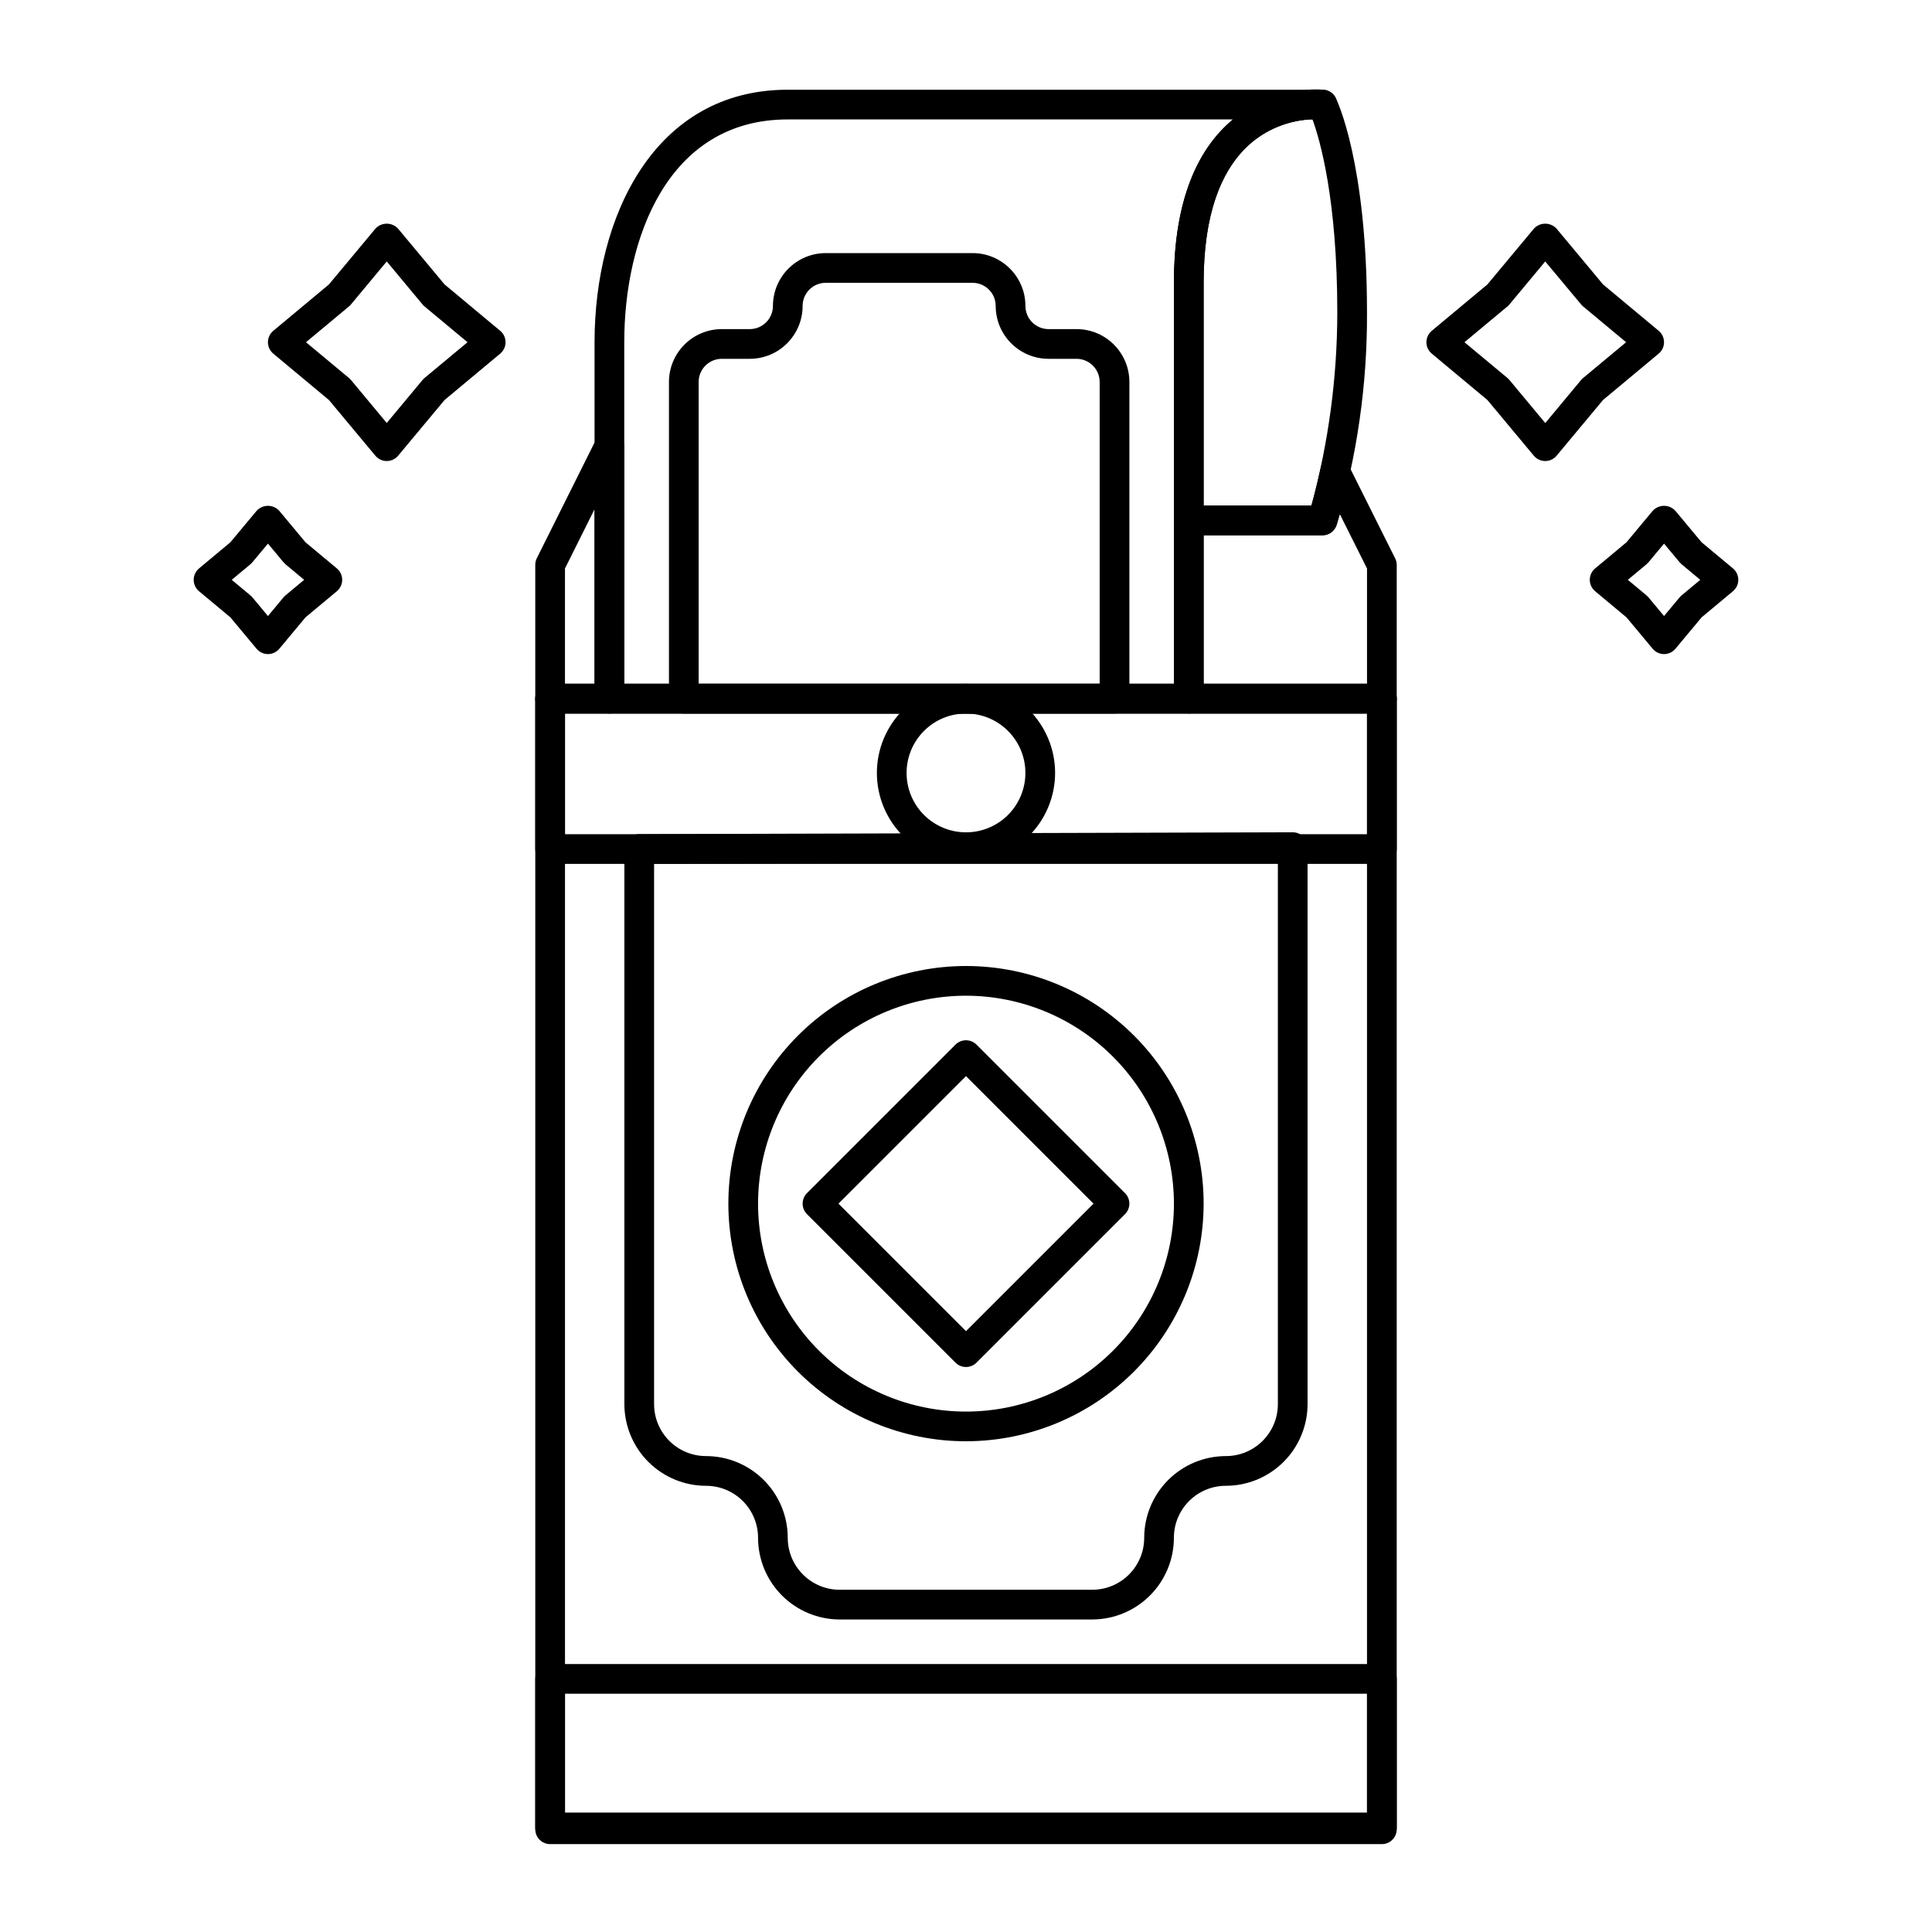 <?xml version="1.0" encoding="UTF-8"?>
<!-- Uploaded to: SVG Repo, www.svgrepo.com, Generator: SVG Repo Mixer Tools -->
<svg fill="#000000" width="800px" height="800px" version="1.1" viewBox="144 144 512 512" xmlns="http://www.w3.org/2000/svg">
 <g>
  <path d="m510.21 632.22h-220.42c-2.172 0-3.934-1.762-3.934-3.934v-299.14c0-2.172 1.762-3.934 3.934-3.934h220.42c1.043 0 2.043 0.414 2.781 1.152 0.738 0.738 1.156 1.738 1.156 2.781v299.14c0 1.043-0.418 2.043-1.156 2.781-0.738 0.738-1.738 1.152-2.781 1.152zm-216.48-7.871h212.54v-291.27h-212.54z"/>
  <path d="m459.04 333.09h-153.54c-2.176 0-3.938-1.762-3.938-3.938v-94.461c0-33.305 15.832-66.914 51.199-66.914h137.89c1.41-0.113 2.828-0.105 4.234 0.023 2.078 0.23 3.617 2.043 3.5 4.129-0.113 2.09-1.84 3.723-3.934 3.719h-3.418 0.004c-5.965 0.398-11.625 2.766-16.094 6.731-7.949 7.188-11.977 19.488-11.977 36.566v110.21c0 1.047-0.418 2.047-1.156 2.785-0.738 0.738-1.738 1.152-2.781 1.152zm-149.6-7.871h145.66v-106.27c0-19.484 4.945-33.789 14.695-42.508 0.301-0.27 0.598-0.523 0.898-0.789h-117.93c-31.98 0-43.328 31.809-43.328 59.039z"/>
  <path d="m494.46 285.86h-35.422c-2.176 0-3.938-1.762-3.938-3.938v-62.977c0-45.262 27.16-50.602 35.477-51.168h3.883c1.492 0 2.859 0.844 3.523 2.176 0.336 0.68 8.285 17.031 8.285 56.863 0.086 19.078-2.633 38.062-8.07 56.348-0.535 1.609-2.043 2.695-3.738 2.695zm-31.488-7.871h28.559l0.004-0.004c4.531-16.676 6.84-33.883 6.863-51.168 0-29.98-4.598-45.77-6.574-51.168h-0.852c-8.523 0.613-27.996 6.094-27.996 43.297z"/>
  <path d="m510.21 372.94h-220.42c-2.172 0-3.934-1.762-3.934-3.934v-39.855c0-2.172 1.762-3.934 3.934-3.934h220.42c1.043 0 2.043 0.414 2.781 1.152 0.738 0.738 1.156 1.738 1.156 2.781v39.855c0 1.043-0.418 2.043-1.156 2.781-0.738 0.738-1.738 1.152-2.781 1.152zm-216.48-7.871h212.54v-31.98h-212.54z"/>
  <path d="m510.21 632.71h-220.42c-2.172 0-3.934-1.762-3.934-3.938v-39.852c0-2.172 1.762-3.934 3.934-3.934h220.42c1.043 0 2.043 0.414 2.781 1.152s1.156 1.738 1.156 2.781v39.852c0 1.047-0.418 2.047-1.156 2.785s-1.738 1.152-2.781 1.152zm-216.48-7.871h212.54v-31.98h-212.54z"/>
  <path d="m305.5 333.09h-15.715c-2.172 0-3.934-1.762-3.934-3.938v-35.422c-0.008-0.609 0.129-1.207 0.391-1.754l15.711-31.488h0.004c0.801-1.66 2.648-2.539 4.441-2.117 1.793 0.418 3.055 2.027 3.035 3.871v66.91c0 1.047-0.414 2.047-1.152 2.785-0.738 0.738-1.738 1.152-2.781 1.152zm-11.777-7.871h7.84v-46.273l-7.84 15.715z"/>
  <path d="m510.21 333.09h-51.168c-2.176 0-3.938-1.762-3.938-3.938v-47.23c0-2.172 1.762-3.938 3.938-3.938h32.496c0.613-2.156 1.504-5.535 2.438-9.863 0.348-1.633 1.695-2.867 3.352-3.074 1.656-0.211 3.266 0.648 4.016 2.144l12.391 24.797c0.27 0.539 0.41 1.137 0.414 1.742v35.426-0.004c0 1.047-0.418 2.047-1.156 2.785-0.738 0.738-1.738 1.152-2.781 1.152zm-47.23-7.871h43.293v-30.559l-7.199-14.395c-0.512 1.797-0.844 2.805-0.875 2.894l0.004-0.004c-0.535 1.613-2.039 2.699-3.738 2.703h-31.484z"/>
  <path d="m400 372.45c-6.266 0-12.273-2.488-16.699-6.914-4.43-4.43-6.918-10.438-6.918-16.699 0-6.266 2.488-12.273 6.918-16.699 4.426-4.43 10.434-6.918 16.699-6.918 6.262 0 12.27 2.488 16.699 6.918 4.426 4.426 6.914 10.434 6.914 16.699-0.004 6.262-2.496 12.262-6.922 16.691-4.43 4.426-10.43 6.918-16.691 6.922zm0-39.359c-4.176 0-8.18 1.66-11.133 4.613-2.953 2.949-4.613 6.957-4.613 11.133s1.66 8.18 4.613 11.133c2.953 2.949 6.957 4.609 11.133 4.609s8.18-1.66 11.133-4.609c2.949-2.953 4.609-6.957 4.609-11.133s-1.66-8.184-4.609-11.133c-2.953-2.953-6.957-4.613-11.133-4.613z"/>
  <path d="m433.45 573.18h-66.914 0.004c-5.738-0.008-11.242-2.289-15.301-6.348-4.059-4.059-6.34-9.562-6.348-15.301 0-3.652-1.453-7.156-4.035-9.742-2.582-2.582-6.086-4.035-9.742-4.035-5.738-0.004-11.242-2.289-15.301-6.348s-6.34-9.559-6.348-15.301v-147.11c0-2.176 1.766-3.938 3.938-3.938l173.18-0.492c1.043 0 2.047 0.414 2.785 1.152 0.738 0.738 1.152 1.738 1.152 2.785v147.6c-0.008 5.742-2.289 11.242-6.348 15.301-4.059 4.059-9.562 6.344-15.301 6.348-7.609 0-13.777 6.168-13.777 13.777-0.004 5.738-2.289 11.242-6.348 15.301-4.059 4.059-9.559 6.34-15.301 6.348zm-116.11-200.26v143.18c0 7.609 6.168 13.777 13.773 13.777 5.742 0.008 11.242 2.289 15.301 6.348 4.059 4.059 6.344 9.562 6.348 15.301 0 7.609 6.168 13.777 13.777 13.777h66.914-0.004c7.609 0 13.777-6.168 13.777-13.777 0.008-5.738 2.289-11.242 6.348-15.301s9.562-6.34 15.301-6.348c7.609 0 13.777-6.168 13.777-13.777v-143.66z"/>
  <path d="m400 506.27c-1.047 0-2.047-0.414-2.785-1.152l-39.359-39.359c-1.535-1.539-1.535-4.027 0-5.566l39.359-39.359c1.539-1.535 4.031-1.535 5.566 0l39.359 39.359c1.539 1.539 1.539 4.027 0 5.566l-39.359 39.359c-0.738 0.738-1.738 1.152-2.781 1.152zm-33.797-43.293 33.797 33.793 33.793-33.793-33.793-33.797z"/>
  <path d="m439.36 333.09h-114.14c-2.176 0-3.938-1.762-3.938-3.938v-83.93c0.008-7.731 6.277-13.996 14.008-14.004h7.41c3.387-0.004 6.129-2.75 6.137-6.137 0.004-7.734 6.273-14 14.008-14.008h38.895c7.734 0.008 14 6.273 14.008 14.008 0.004 3.387 2.75 6.133 6.137 6.137h7.406c7.734 0.008 14 6.273 14.008 14.004v83.93c0 1.047-0.414 2.047-1.152 2.785-0.738 0.738-1.738 1.152-2.781 1.152zm-110.21-7.871h106.27v-79.996c-0.004-3.387-2.75-6.129-6.137-6.133h-7.406c-7.734-0.008-14-6.273-14.008-14.008-0.004-3.387-2.75-6.133-6.137-6.137h-38.895c-3.391 0.004-6.137 2.75-6.137 6.137-0.008 7.734-6.277 14-14.008 14.008h-7.41c-3.387 0.004-6.129 2.746-6.137 6.133z"/>
  <path d="m400 525.95c-16.703 0-32.723-6.633-44.531-18.445-11.812-11.809-18.445-27.828-18.445-44.527 0-16.703 6.633-32.723 18.445-44.531 11.809-11.812 27.828-18.445 44.531-18.445 16.699 0 32.719 6.633 44.531 18.445 11.809 11.809 18.445 27.828 18.445 44.531-0.023 16.695-6.664 32.699-18.469 44.508-11.805 11.805-27.812 18.445-44.508 18.465zm0-118.08v0.004c-14.617 0-28.633 5.805-38.965 16.141-10.336 10.332-16.141 24.348-16.141 38.965 0 14.613 5.805 28.629 16.141 38.961 10.332 10.336 24.348 16.141 38.965 16.141 14.613 0 28.629-5.805 38.965-16.141 10.332-10.332 16.137-24.348 16.137-38.961-0.016-14.613-5.824-28.617-16.156-38.949-10.332-10.332-24.336-16.141-38.945-16.156z"/>
  <path d="m246.49 266.18c-1.168-0.004-2.273-0.52-3.019-1.418l-12.297-14.754-14.754-12.297c-0.895-0.746-1.414-1.852-1.414-3.019s0.52-2.277 1.414-3.023l14.754-12.297 12.297-14.754c0.77-0.855 1.867-1.344 3.019-1.344 1.156 0 2.254 0.488 3.023 1.344l12.297 14.754 14.754 12.297c0.895 0.746 1.414 1.855 1.414 3.023s-0.52 2.273-1.414 3.019l-14.754 12.297-12.297 14.754c-0.746 0.898-1.855 1.414-3.023 1.418zm-21.402-31.488 11.414 9.5c0.188 0.148 0.355 0.32 0.504 0.504l9.484 11.398 9.5-11.414h0.004c0.148-0.184 0.316-0.355 0.504-0.504l11.398-9.484-11.414-9.5v-0.004c-0.188-0.148-0.355-0.316-0.504-0.504l-9.488-11.398-9.5 11.414c-0.148 0.188-0.316 0.355-0.504 0.504z"/>
  <path d="m553.5 266.18c-1.168-0.004-2.277-0.52-3.023-1.418l-12.297-14.754-14.75-12.297c-0.898-0.746-1.418-1.852-1.418-3.019s0.52-2.277 1.418-3.023l14.754-12.297 12.297-14.754h-0.004c0.77-0.855 1.871-1.344 3.023-1.344s2.25 0.488 3.023 1.344l12.297 14.754 14.754 12.297h-0.004c0.898 0.746 1.414 1.855 1.414 3.023s-0.516 2.273-1.414 3.019l-14.754 12.297-12.297 14.754h0.004c-0.75 0.898-1.855 1.414-3.023 1.418zm-21.402-31.488 11.414 9.5h-0.004c0.188 0.148 0.355 0.32 0.504 0.504l9.5 11.414 9.5-11.414h0.004c0.152-0.184 0.32-0.355 0.504-0.504l11.414-9.5-11.414-9.5v-0.004c-0.184-0.148-0.352-0.316-0.504-0.504l-9.516-11.398-9.5 11.414h-0.004c-0.148 0.188-0.316 0.355-0.504 0.504z"/>
  <path d="m215.01 317.34c-1.168 0-2.277-0.52-3.023-1.418l-6.926-8.312-8.312-6.926-0.004-0.004c-0.895-0.746-1.414-1.855-1.414-3.019 0-1.168 0.52-2.277 1.414-3.023l8.312-6.926 6.926-8.312 0.004-0.004c0.77-0.855 1.867-1.348 3.023-1.348 1.152 0 2.25 0.492 3.019 1.348l6.926 8.312 8.312 6.926 0.004 0.004c0.895 0.746 1.414 1.855 1.414 3.023 0 1.164-0.52 2.273-1.414 3.019l-8.312 6.926-6.926 8.312-0.004 0.004c-0.746 0.898-1.852 1.418-3.019 1.418zm-9.598-19.68 4.961 4.133c0.18 0.152 0.348 0.32 0.504 0.5l4.133 4.961 4.133-4.961c0.152-0.18 0.32-0.348 0.5-0.5l4.961-4.133-4.961-4.133c-0.18-0.156-0.348-0.324-0.5-0.504l-4.133-4.961-4.133 4.961c-0.156 0.18-0.324 0.348-0.504 0.504z"/>
  <path d="m584.99 317.34c-1.168 0-2.277-0.52-3.023-1.418l-6.926-8.312-8.312-6.926-0.004-0.004c-0.895-0.746-1.414-1.855-1.414-3.019 0-1.168 0.52-2.277 1.414-3.023l8.312-6.926 6.926-8.312 0.004-0.004c0.77-0.855 1.871-1.348 3.023-1.348 1.152 0 2.25 0.492 3.023 1.348l6.926 8.312 8.312 6.926v0.004c0.898 0.746 1.414 1.855 1.414 3.023 0 1.164-0.516 2.273-1.414 3.019l-8.312 6.926-6.926 8.312v0.004c-0.75 0.898-1.855 1.418-3.023 1.418zm-9.598-19.68 4.961 4.133c0.18 0.152 0.348 0.32 0.504 0.5l4.133 4.961 4.133-4.961c0.152-0.18 0.32-0.348 0.504-0.5l4.961-4.133-4.961-4.133c-0.184-0.156-0.352-0.324-0.504-0.504l-4.133-4.961-4.133 4.961c-0.156 0.18-0.324 0.348-0.504 0.504z"/>
 </g>
</svg>